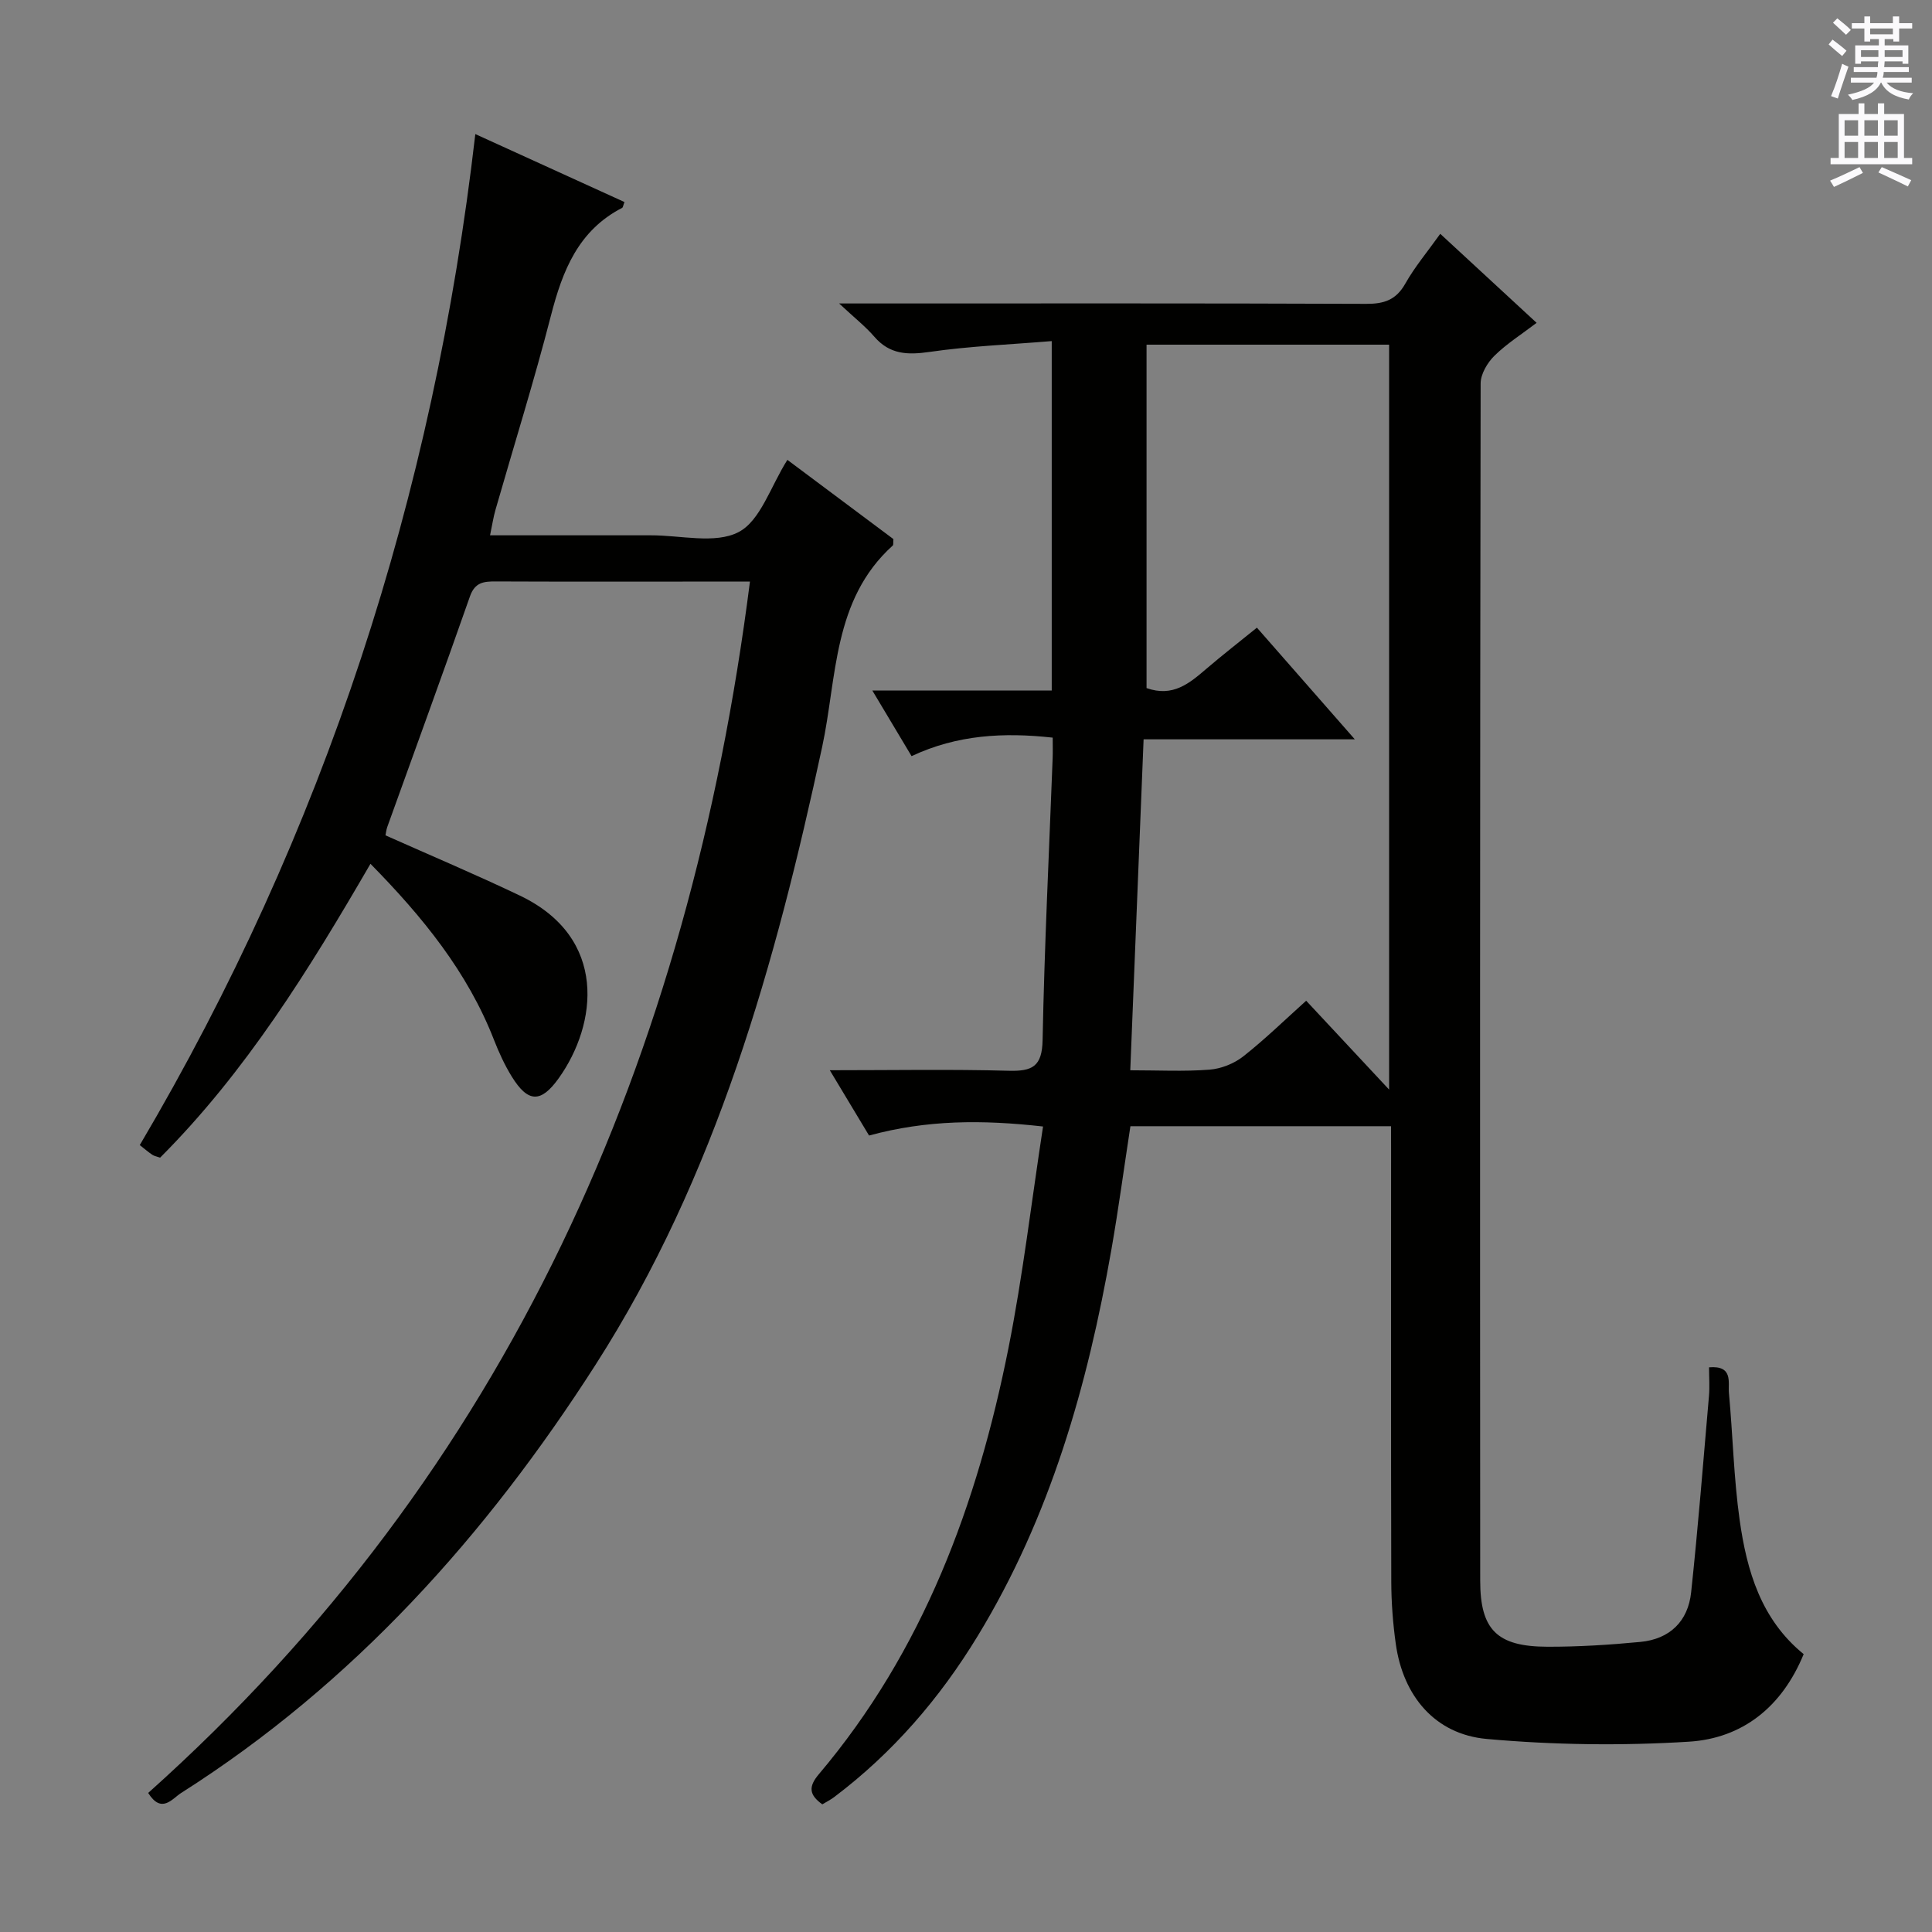 <svg enable-background="new 0 0 400 400" viewBox="0 0 400 400" xmlns="http://www.w3.org/2000/svg"><rect x="0" y="0" width="400" height="400" fill="#808080" stroke="none"/><path d="m288 233.17c-18.34 0-35.97 0-53.96 0-1.32 8.59-2.46 17.1-3.94 25.56-4.93 28.14-12.66 55.33-27.68 79.99-7.87 12.93-17.6 24.21-29.72 33.35-.77.58-1.64 1.01-2.45 1.5-2.74-1.96-2.9-3.65-.75-6.2 21.66-25.59 32.85-55.94 39.29-88.26 2.97-14.93 4.74-30.1 7.16-45.88-12.63-1.42-24.04-1.39-36.02 1.87-2.43-4.04-5.02-8.34-8.13-13.52 13.12 0 25.09-.22 37.04.11 4.93.13 6.92-.9 7.02-6.39.38-19.45 1.34-38.89 2.08-58.34.05-1.31.01-2.61.01-4.24-10.14-1.12-19.76-.61-29.22 3.83-2.63-4.4-5.14-8.6-8.12-13.58h37.14c0-24.13 0-47.71 0-72.35-8.58.71-17 1.04-25.29 2.24-4.57.66-8.26.54-11.45-3.16-1.84-2.13-4.09-3.89-7.28-6.87h6.14c34.32 0 68.64-.06 102.97.08 3.73.02 6.21-.81 8.12-4.2 1.94-3.44 4.53-6.52 7.23-10.3 6.69 6.18 13.09 12.1 19.95 18.43-3.09 2.36-6.19 4.31-8.74 6.82-1.46 1.44-2.85 3.79-2.85 5.73-.14 82.64-.14 165.28-.09 247.92.01 10.15 3.52 13.6 13.9 13.63 6.43.02 12.87-.39 19.27-1 6.06-.58 9.86-4.25 10.5-10.25 1.44-13.52 2.52-27.08 3.69-40.63.17-1.94.02-3.92.02-5.97 5.06-.42 3.91 3.13 4.12 5.35.81 8.76.99 17.59 2.22 26.29 1.48 10.47 4.4 20.54 13.25 27.74-4.47 10.91-12.65 17.44-23.78 18.13-13.9.86-27.98.68-41.85-.57-10.73-.97-17.3-8.92-18.81-19.63-.6-4.27-.93-8.6-.94-12.91-.08-29.82-.04-59.65-.04-89.47-.01-1.47-.01-2.95-.01-4.85zm-7.5-80.1c-15.24 0-29.3 0-43.73 0-.93 22.96-1.83 45.47-2.76 68.52 5.84 0 11.16.28 16.42-.13 2.41-.19 5.08-1.26 6.98-2.75 4.52-3.56 8.66-7.61 13.02-11.52 5.78 6.19 11.28 12.08 17.17 18.4 0-51.96 0-103.12 0-154.23-16.99 0-33.58 0-50.22 0v71.1c5.47 1.93 8.89-1 12.37-3.98 3.38-2.89 6.89-5.62 10.48-8.53 6.69 7.62 13.05 14.87 20.27 23.12z" fill="#010100"/><path d="m79.81 172.95c9.4 4.19 18.71 8.12 27.82 12.47 18.33 8.75 16 26.67 8.06 37.8-3.71 5.2-6.38 5.09-9.73-.32-1.47-2.38-2.66-4.98-3.68-7.59-5.49-14.08-14.76-25.46-25.58-36.47-12.72 21.93-25.81 43.08-43.55 60.84-.74-.26-1.23-.34-1.61-.59-.8-.54-1.54-1.17-2.6-2.01 38.17-64.65 60.82-134.41 69.47-209.32 11.01 5.02 20.95 9.54 30.88 14.07-.27.68-.3 1.11-.49 1.21-9.08 4.69-12.34 13.01-14.73 22.29-3.47 13.49-7.64 26.8-11.48 40.2-.45 1.55-.68 3.17-1.13 5.3h30.76 2.5c6.16-.03 13.33 1.86 18.2-.67 4.53-2.36 6.61-9.43 10.1-14.95 7.32 5.47 14.72 11 21.95 16.4-.07.74.03 1.19-.14 1.34-12.46 11.25-11.51 27.29-14.62 41.74-9.66 44.86-21.88 88.82-46.92 127.89-22.57 35.22-50.09 65.97-85.78 88.63-1.86 1.18-4.05 4.42-6.83 0 74.65-66.77 112.03-152.28 124.59-250.8-4.23 0-8.19 0-12.14 0-13.5 0-26.99.03-40.49-.03-2.47-.01-4.31.16-5.34 3.09-5.59 15.96-11.4 31.84-17.12 47.75-.22.61-.27 1.27-.37 1.73z" fill="#010100"/><g fill="#fbfafc"><path d="m378.6 9.2.8-1c.9.7 1.9 1.4 2.9 2.3l-.9 1.1c-1.1-.9-2-1.7-2.8-2.4zm.5 10.7c.9-2.1 1.6-4.3 2.3-6.7.4.2.8.4 1.3.6-.7 2.1-1.5 4.3-2.2 6.6zm.4-15.2.9-.9c1 .8 2 1.6 2.8 2.4l-1 1c-1-.9-1.9-1.8-2.7-2.5zm12.5-1.3h1.2v1.4h2.7v1.1h-2.7v2.7h-1.2v-.5h-1.8v1.3h4.9v3.8h-1.2v-.5h-3.7c0 .4-.1.9-.1 1.2h5.1v1h-5.2c0 .5-.1.9-.2 1.2h6v1h-5.2c1.1 1.3 2.9 2 5.5 2.2-.4.4-.7.8-.9 1.3-2.9-.5-4.8-1.6-5.7-3.5h-.1c-.8 1.7-2.7 2.9-5.9 3.6-.2-.4-.6-.8-.9-1.1 2.8-.6 4.6-1.4 5.4-2.5h-4.8v-1h5.3c.1-.3.2-.7.2-1.2h-4.9v-1h5c0-.4 0-.8.1-1.2h-3.6v.5h-1.2v-3.8h4.9v-1.3h-1.8v.5h-1.2v-2.7h-2.6v-1.1h2.6v-1.4h1.2v1.4h4.7v-1.4zm-6.7 8.4h3.6c0-.4 0-.9 0-1.4h-3.6zm1.9-4.7h4.7v-1.2h-4.7zm6.7 3.3h-3.7v1.4h3.7z"/><path d="m384.7 21.4h1.3v2.2h2.8v-2.2h1.3v2.2h4.1v9.1h1.7v1.3h-16.9v-1.3h1.7v-9.1h4.1v-2.2zm.3 13.2.7 1.2c-1.8.9-3.8 1.9-6 2.9-.2-.4-.5-.8-.8-1.3 2.4-1 4.4-2 6.1-2.8zm-3.1-6.5h2.8v-3.2h-2.8zm0 4.6h2.8v-3.3h-2.8zm4.1-4.6h2.8v-3.2h-2.8zm0 4.6h2.8v-3.3h-2.8zm3.6 1.9c2.1.9 4.1 1.8 6.1 2.7l-.7 1.3c-2.2-1.1-4.2-2-6.1-2.9zm3.3-9.7h-2.8v3.2h2.8zm-2.8 7.8h2.8v-3.3h-2.8z"/></g></svg>
